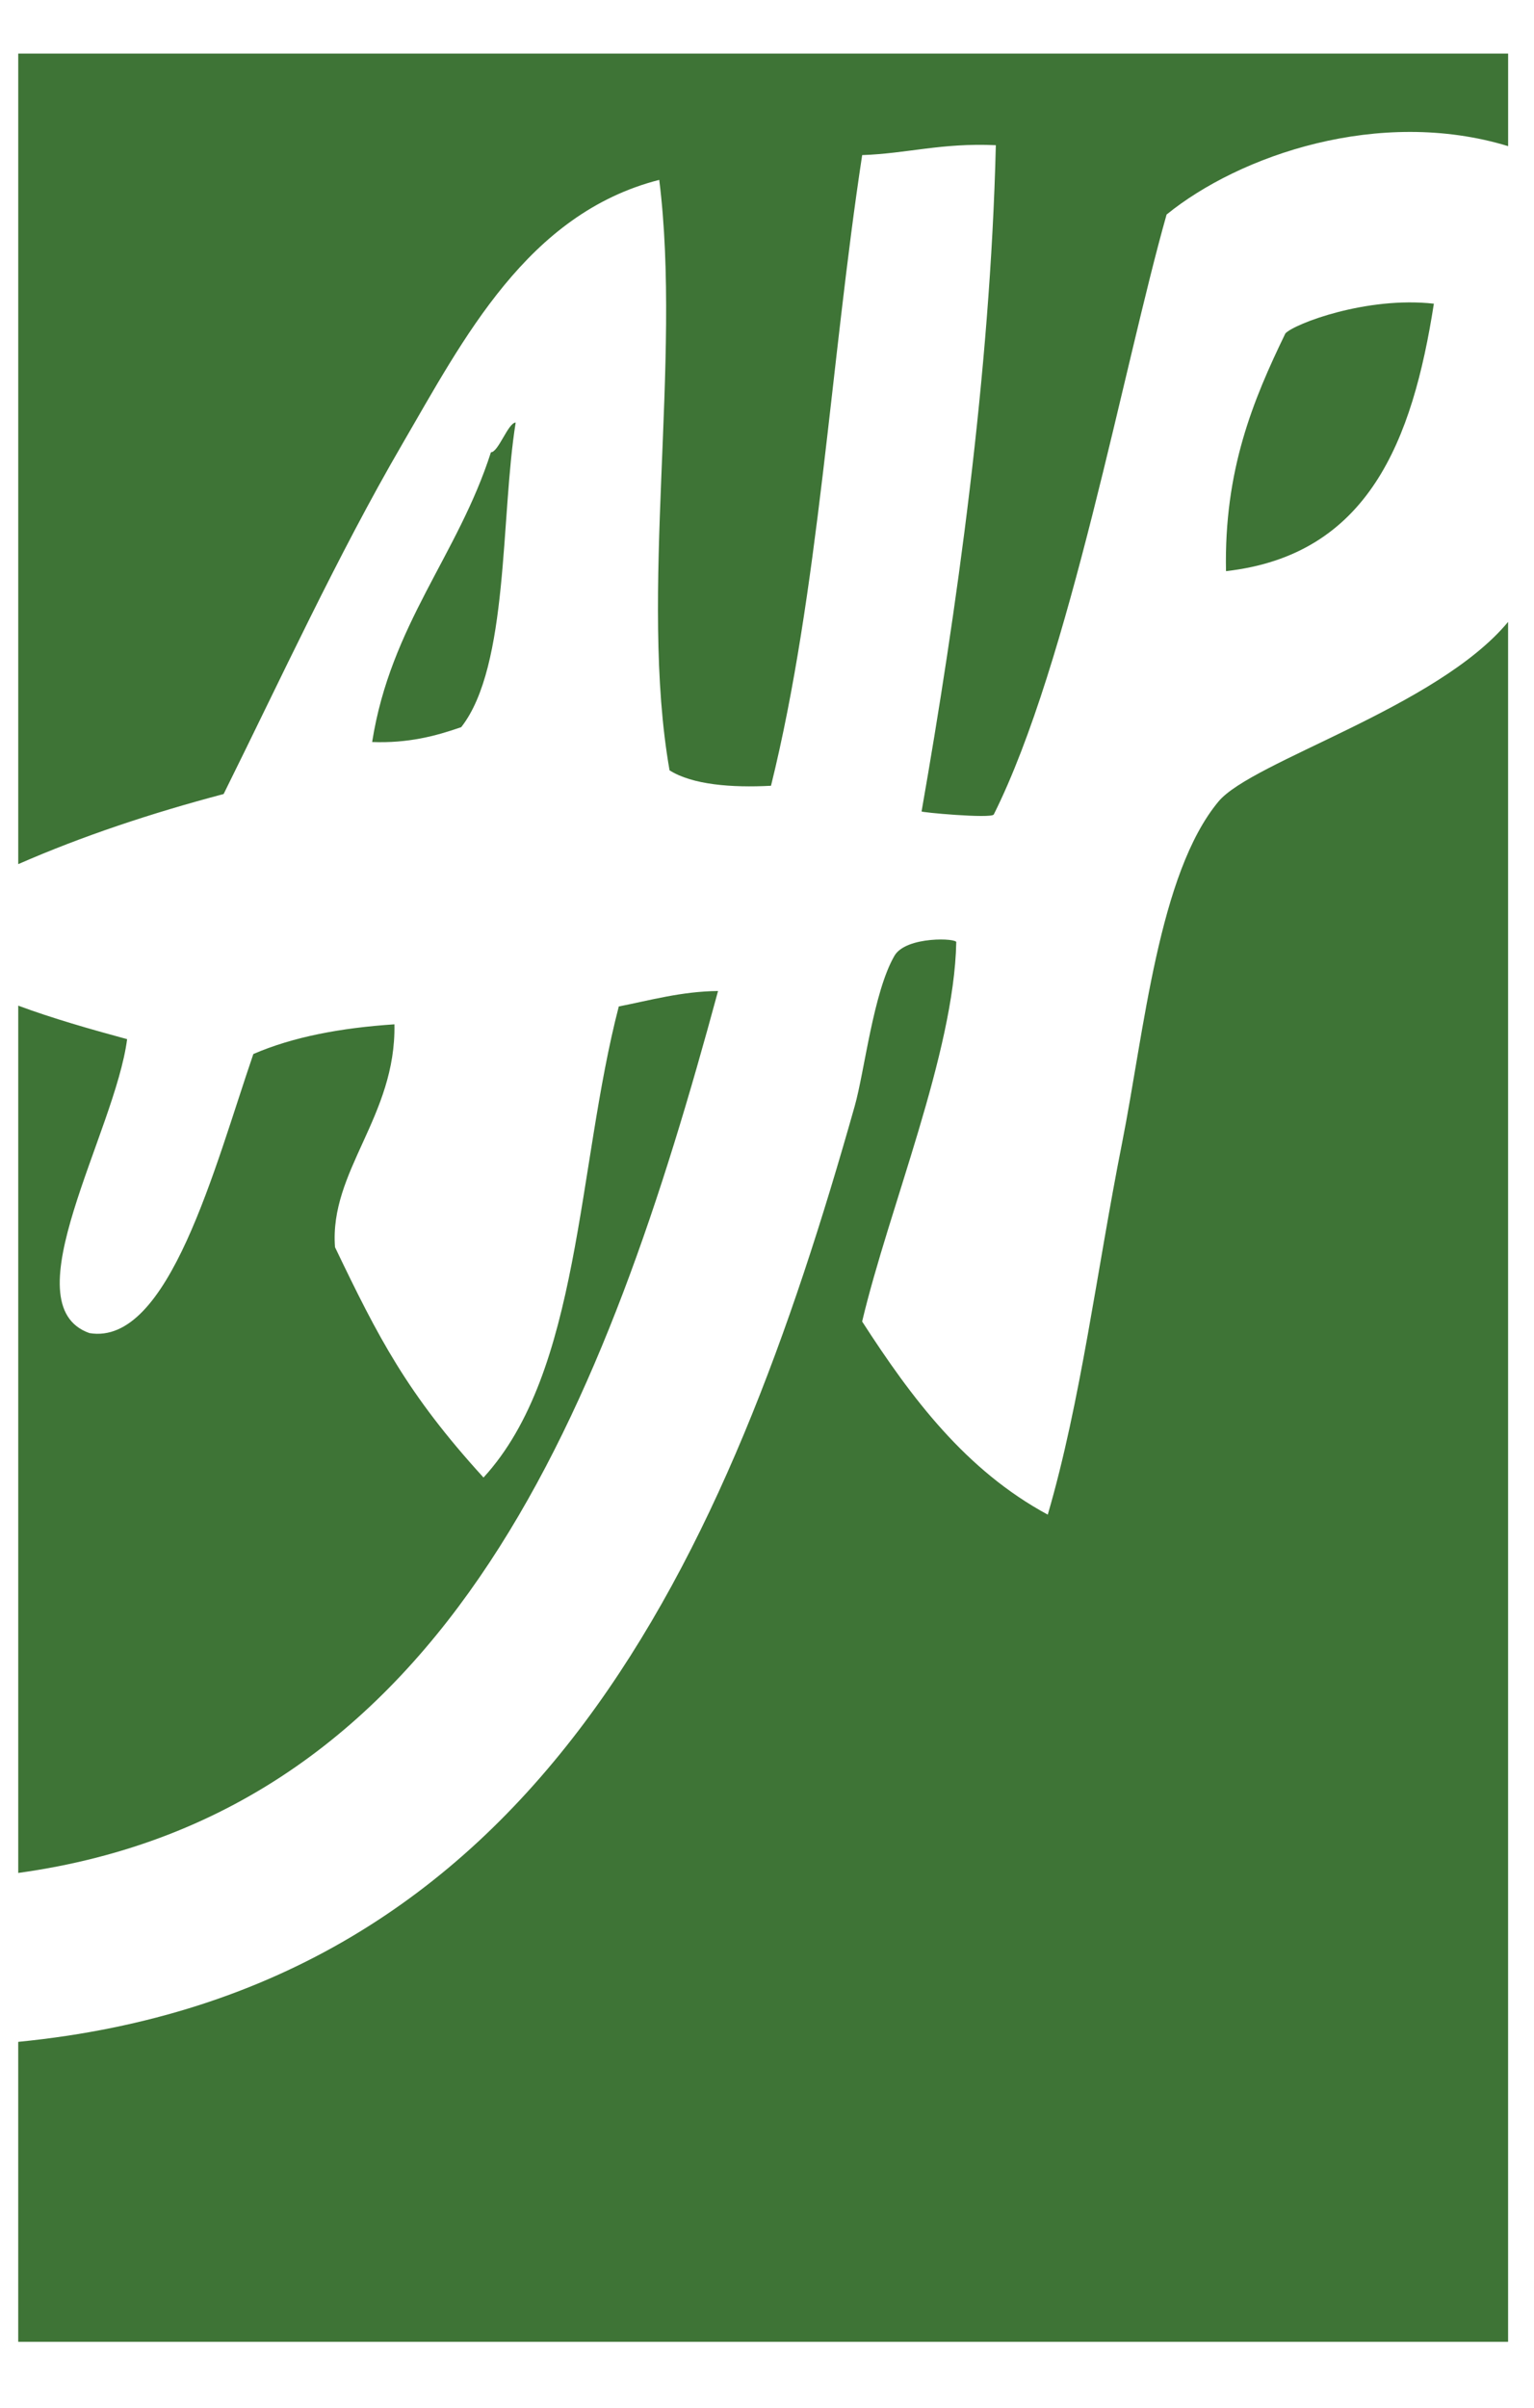 <?xml version="1.0" encoding="utf-8"?>
<!-- Generator: Adobe Illustrator 15.0.0, SVG Export Plug-In . SVG Version: 6.00 Build 0)  -->
<!DOCTYPE svg PUBLIC "-//W3C//DTD SVG 1.1//EN" "http://www.w3.org/Graphics/SVG/1.1/DTD/svg11.dtd">
<svg version="1.1" id="Calque_1" xmlns="http://www.w3.org/2000/svg" xmlns:xlink="http://www.w3.org/1999/xlink" x="0px" y="0px"
	 width="102px" height="160px" viewBox="0 0 102 160" enable-background="new 0 0 102 160" xml:space="preserve">
<g>
	<path fill-rule="evenodd" clip-rule="evenodd" fill="#3E7436" d="M85.469,22.156c-2.148,4.433-4.084,9.081-3.949,15.798
		c9.463-1.069,12.402-8.662,13.822-17.773C90.895,19.682,86.094,21.5,85.469,22.156z"/>
	<path fill-rule="evenodd" clip-rule="evenodd" fill="#3E7436" d="M14.87,52.765c3.754-7.563,7.595-15.896,11.85-23.204
		c4.105-7.052,8.34-15.363,17.115-17.608c1.51,12.062-1.37,27.504,0.685,39.237c1.507,0.959,4.138,1.167,6.746,1.026
		c3.167-12.794,3.951-28.058,6.062-41.909c3.029-0.107,5.268-0.823,8.888-0.658c-0.37,15.239-2.633,31.103-4.937,44.268
		c-0.188,0.06,4.652,0.5,4.8,0.207c5.034-10.06,8.651-29.863,11.491-39.867c4.848-3.938,14.137-7.155,22.709-4.546V3.56H1.212
		v53.865C5.459,55.566,10.041,54.041,14.87,52.765z"/>
	<path fill-rule="evenodd" clip-rule="evenodd" fill="#3E7436" d="M34.289,28.08c-0.494,0-1.152,1.975-1.646,1.975
		c-2.196,6.855-6.666,11.436-7.898,19.254c2.392,0.088,4.216-0.392,5.924-0.988C33.849,44.26,33.282,34.314,34.289,28.08z"/>
	<path fill-rule="evenodd" clip-rule="evenodd" fill="#3E7436" d="M1.212,66.828v57.634c28.854-3.979,39.201-31.505,46.533-58.607
		c-2.444,0.025-4.537,0.624-6.6,1.027C38.36,77.592,38.61,91.15,32.15,98.186c-5.102-5.596-6.991-9.305-9.874-15.306
		c-0.387-5.06,4.069-8.695,3.95-14.811c-3.551,0.235-6.74,0.83-9.38,1.974c-2.566,7.473-5.619,19.426-10.899,18.545
		C0.629,86.706,7.65,75.25,8.453,69.055C5.97,68.381,3.514,67.681,1.212,66.828z"/>
	<path fill-rule="evenodd" clip-rule="evenodd" fill="#3E7436" d="M81.025,53.258c-3.994,4.793-4.942,15.27-6.418,22.71
		c-1.689,8.52-2.729,17.12-4.938,24.684c-5.448-2.942-9.05-7.733-12.343-12.834c1.79-7.546,6.111-17.854,6.258-25.188
		c0.146-0.293-3.338-0.44-4.107,0.88c-1.408,2.42-1.992,7.689-2.644,9.99c-8.41,29.775-20.986,58.783-55.622,62.186v19.934h99.066
		V41.327C95.566,47.01,83.257,50.582,81.025,53.258z"/>
</g>
</svg>
